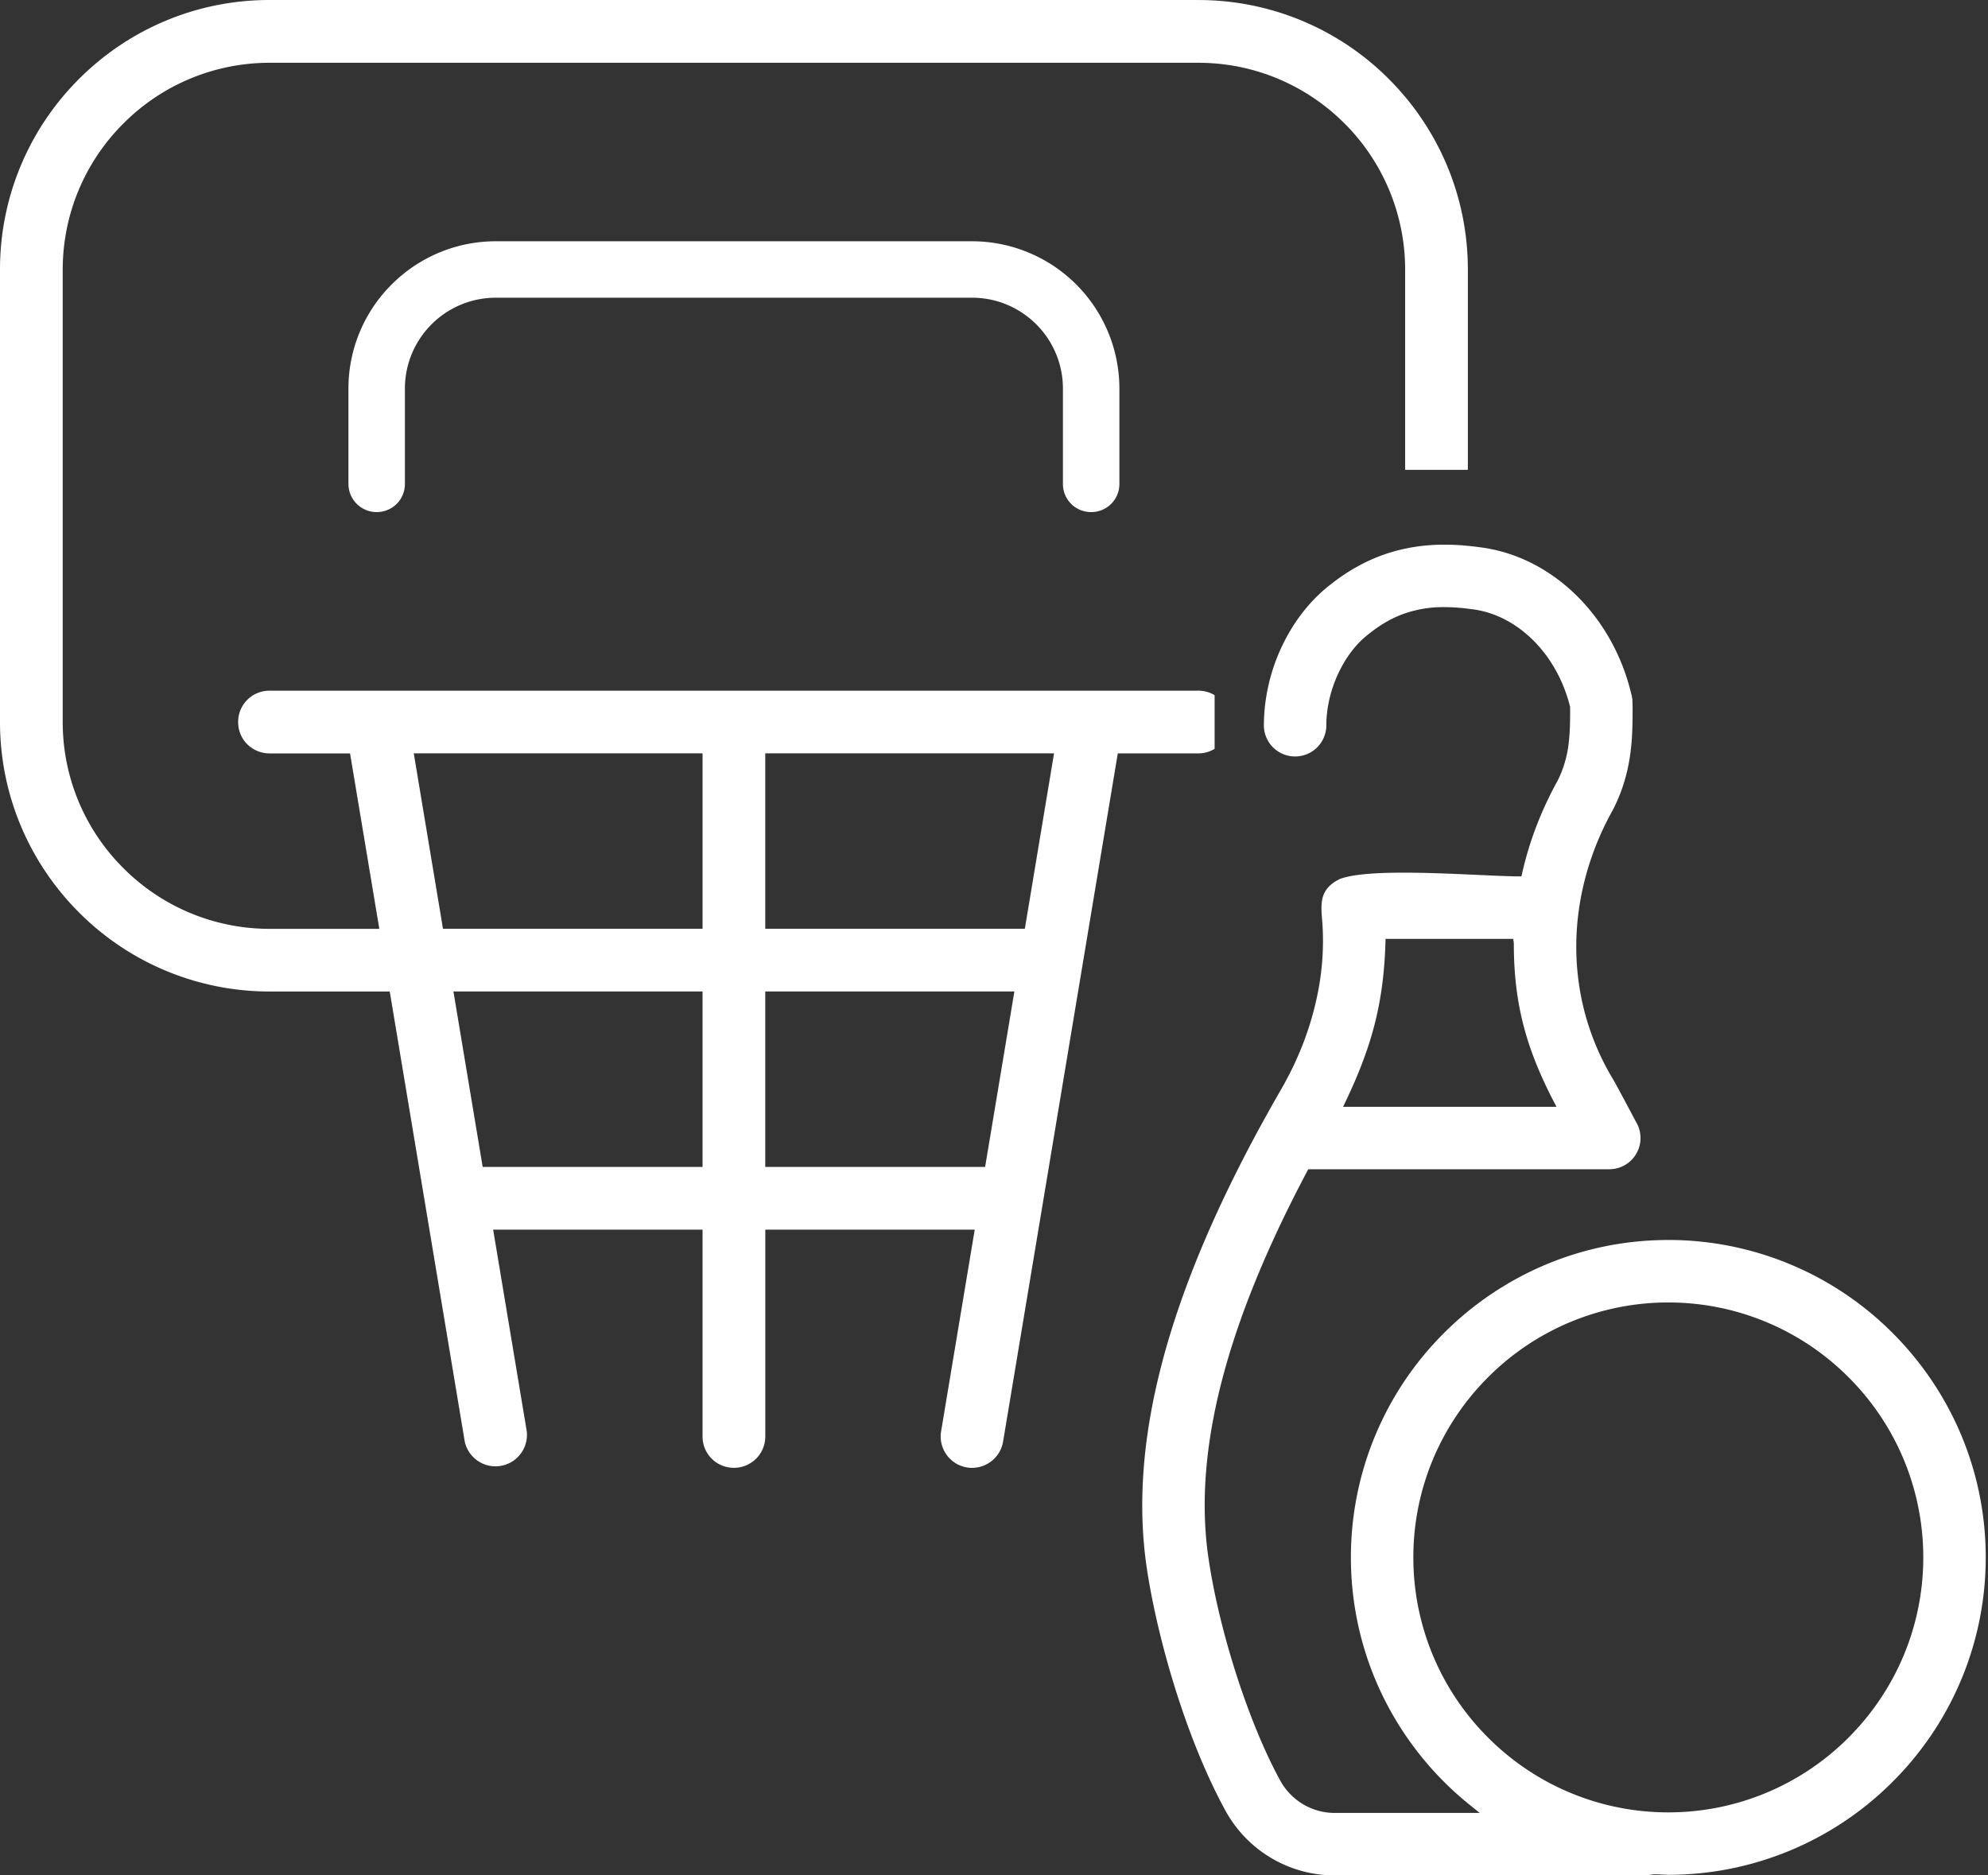 <svg id="svg2" height="100" width="106" version="1.1" xmlns="http://www.w3.org/2000/svg"><rect width="100%" height="100%" fill="#333333" stroke="none"/><defs id="defs4"><style id="style837" type="text/css"><![CDATA[.fil0{fill:black;fill-rule:nonzero}.fil1{fill:#F50D27;fill-rule:nonzero}.fil2{fill:white;fill-rule:nonzero}]]></style><style type="text/css" id="style6"><![CDATA[.fil0{fill:#2D5795;fill-rule:nonzero}]]></style></defs><g id="g1084" transform="translate(-120.514 -152.898)" fill="#fff" fill-opacity="1" stroke="none" stroke-width="2.355"><path d="M177.63 179.769a1.5 1.5 0 001.064.434 1.5 1.5 0 001.064-.434l.007-.007a1.5 1.5 0 00.435-1.065v-5.079a7.86 7.86 0 00-7.855-7.855h-25.397a7.832 7.832 0 00-5.551 2.305 7.816 7.816 0 00-2.304 5.55v5.08a1.503 1.503 0 001.505 1.505 1.5 1.5 0 001.065-.435l.007-.007c.267-.268.434-.645.434-1.064v-5.08a4.83 4.83 0 011.42-3.424 4.829 4.829 0 013.424-1.42h25.397c1.336 0 2.547.543 3.424 1.42a4.83 4.83 0 011.42 3.425v5.079c0 .419.166.796.434 1.064l.007.007z" id="path1050" fill-rule="nonzero"/><path d="M184.408 152.898h-49.524c-3.966 0-7.558 1.61-10.157 4.209l-.005.007a14.32 14.32 0 00-4.208 10.156v24.127c0 3.961 1.612 7.554 4.214 10.156a14.33 14.33 0 0010.157 4.214h6.41l4 24.001a1.678 1.678 0 003.306-.551l-1.792-10.752h11.165v11.027c0 .465.186.884.484 1.182l.007.007c.299.299.717.484 1.183.484a1.67 1.67 0 001.672-1.672v-11.027h11.166l-1.792 10.752a1.674 1.674 0 001.376 1.927c.041.005.259.035.28.021a1.674 1.674 0 001.648-1.396l6.117-36.7h4.295c.317 0 .614-.088.867-.242v-2.863a1.68 1.68 0 00-.867-.238h-49.524c-.466 0-.884.185-1.183.484l-.007.007a1.666 1.666 0 00-.484 1.182c0 .465.186.884.484 1.182.309.303.728.49 1.189.49h4.294l1.56 9.354h-5.854a10.989 10.989 0 01-7.788-3.233 10.973 10.973 0 01-3.239-7.793v-24.127a10.99 10.99 0 013.233-7.787l.007-.007a10.99 10.99 0 017.788-3.233h49.524c3.04 0 5.797 1.237 7.793 3.233a11.018 11.018 0 013.233 7.793v10.68h3.344v-10.68c0-3.965-1.61-7.558-4.208-10.156l-.007-.007a14.32 14.32 0 00-10.156-4.209zm-38.367 60.966l-1.35-8.098h13.283v9.354H146.25zm16.78-20.796h13.895l-1.558 9.354h-13.84v-9.354zm11.488 14.447l-1.268 7.605h-11.723v-9.354H174.6zm-16.335-12.944v7.851h-13.84l-1.558-9.354h15.398z" id="path1052" fill-rule="nonzero"/><path d="M209.468 219.017c-4.666 0-8.899 1.9-11.962 4.963a16.875 16.875 0 00-4.962 11.962c0 2.61.593 5.081 1.649 7.287a17.037 17.037 0 004.66 5.887l.56.452h-7.734a3.296 3.296 0 01-1.69-.467 3.348 3.348 0 01-1.22-1.27c-.832-1.525-1.642-3.502-2.314-5.583-.671-2.08-1.209-4.27-1.498-6.221-.423-2.826-.202-5.933.671-9.367.869-3.417 2.39-7.163 4.57-11.278l.073-.137h16.045a1.664 1.664 0 001.43-2.525l-.611-1.15c-.225-.408-.45-.856-.69-1.252a13.632 13.632 0 01-1.62-4.238 13.979 13.979 0 01-.14-4.566c.123-.931.339-1.853.64-2.754.3-.899.69-1.779 1.163-2.632l.083-.16c.496-1 .744-1.96.868-2.853.124-.898.125-1.741.125-2.492l-.012-.436-.036-.199-.055-.218c-.514-2.06-1.577-3.863-2.981-5.21-1.4-1.342-3.142-2.233-5.014-2.475a16.35 16.35 0 00-1.01-.11 12.85 12.85 0 00-.927-.034c-1.14 0-2.206.173-3.208.523-1.003.35-1.95.88-2.848 1.59-1.084.829-1.976 1.98-2.596 3.285a9.939 9.939 0 00-.973 4.23 1.66 1.66 0 001.664 1.665 1.663 1.663 0 001.666-1.664c0-.927.232-1.89.63-2.747.397-.857.965-1.612 1.635-2.122l.032-.025c.607-.484 1.223-.836 1.879-1.066a6.32 6.32 0 012.119-.339c.224 0 .46.01.704.028.242.019.502.048.78.086l.024.002c1.207.155 2.334.758 3.244 1.67.903.904 1.598 2.121 1.946 3.513l.007.062c0 .647-.001 1.278-.081 1.92a5.923 5.923 0 01-.57 1.941l-.012.024a19.174 19.174 0 00-1.126 2.408c-.314.817-.57 1.654-.764 2.506l-.045.199c-2.15 0-7.951-.535-9.7.145-1.105.565-.998 1.32-.91 2.383a14.154 14.154 0 01-.246 3.679 16.464 16.464 0 01-1.196 3.677c-.094.214-.203.425-.306.636l-.283.535-.617 1.078-.566 1.02c-2.566 4.686-4.353 8.974-5.372 12.916-1.016 3.928-1.27 7.517-.778 10.819.288 1.94.86 4.403 1.661 6.877.684 2.11 1.537 4.229 2.523 6.034a6.634 6.634 0 005.832 3.469l16.566-.007c.112-.005.24-.019.376-.04.173-.027.639.014.848.017a16.882 16.882 0 0011.963-4.964 16.878 16.878 0 004.962-11.963c0-4.666-1.899-8.898-4.963-11.962a16.874 16.874 0 00-11.962-4.963zm-8.237-15.791c0 3.325.723 5.771 2.276 8.69h-11.381c1.51-3.102 2.183-5.495 2.266-8.955h6.806c.011.079.033.186.033.265zm8.237 46.312a13.555 13.555 0 01-9.608-3.986 13.556 13.556 0 01-3.987-9.61c0-3.747 1.525-7.147 3.987-9.608a13.56 13.56 0 019.608-3.986 13.56 13.56 0 019.609 3.987 13.555 13.555 0 013.986 9.607c0 3.748-1.525 7.146-3.986 9.609a13.553 13.553 0 01-9.609 3.987" id="path1054" fill-rule="evenodd"/></g></svg>